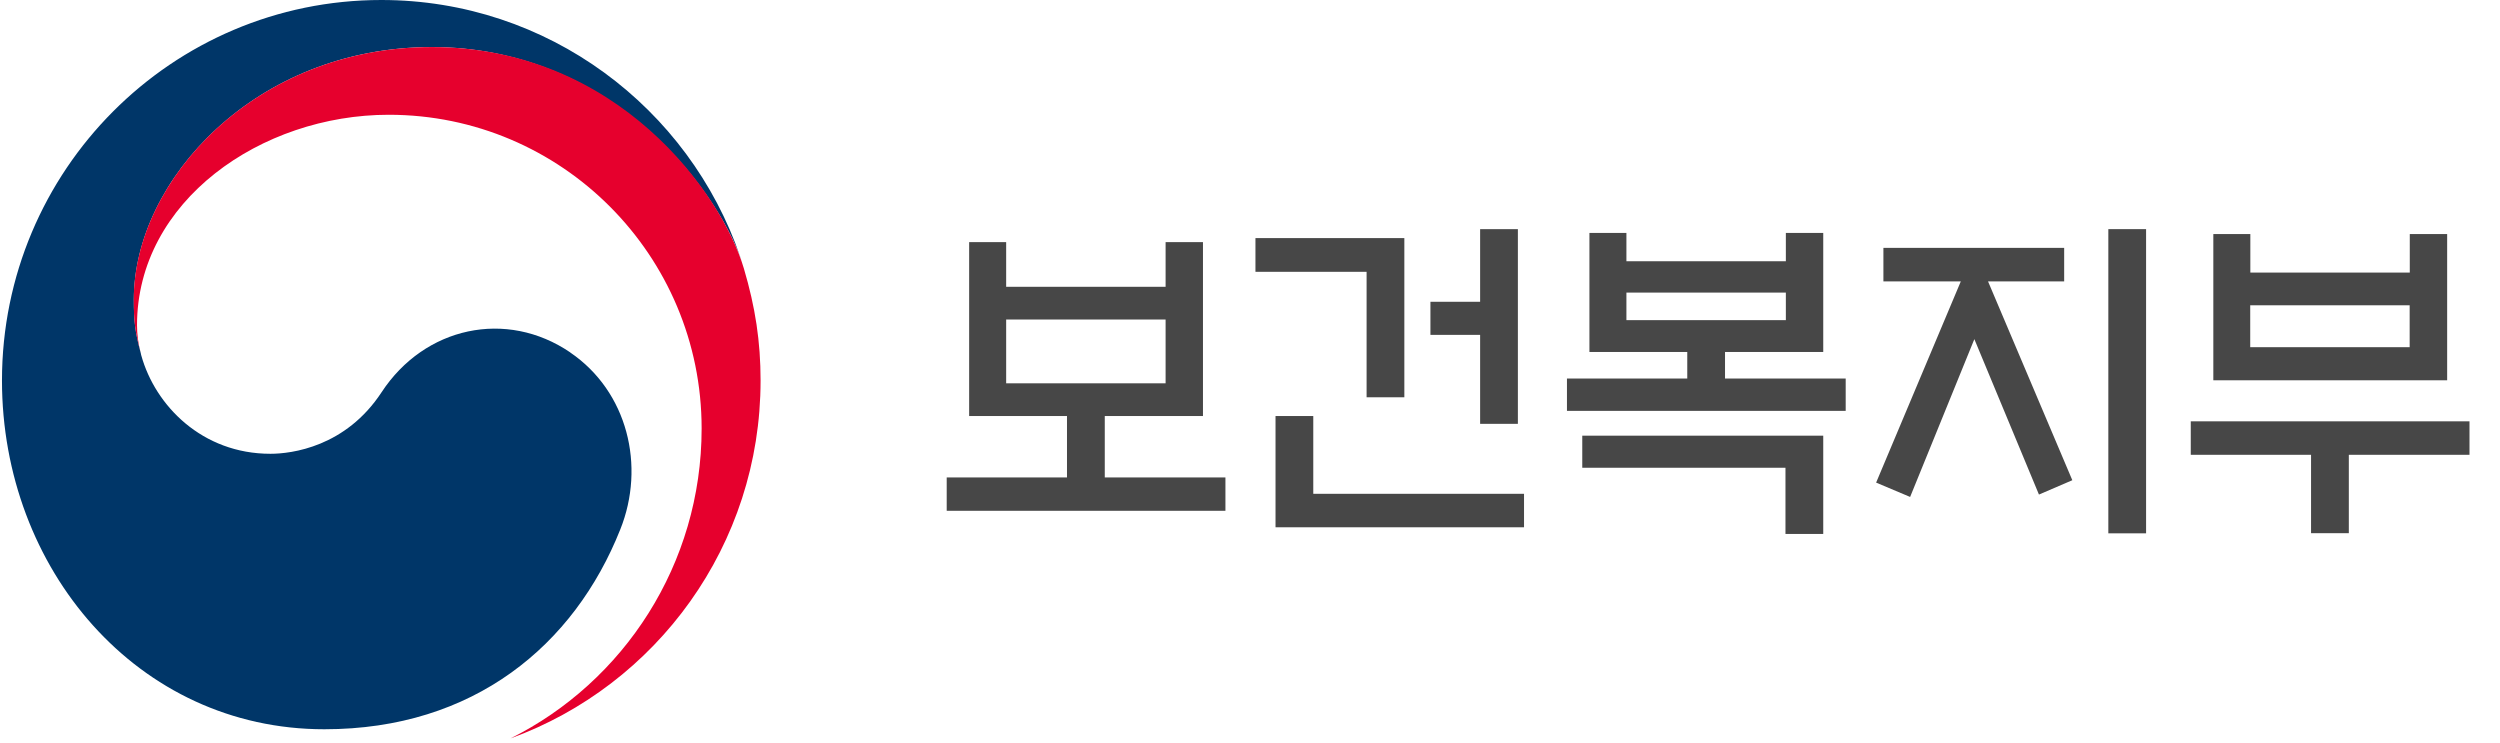 <svg width="138" height="41" viewBox="0 0 138 41" fill="none" xmlns="http://www.w3.org/2000/svg">
<g clip-path="url(#clip0_1046_93)">
<path opacity="0.8" d="M67.644 26.355V28.196H52.258V26.355H58.898V22.965H53.497V13.365H55.54V15.831H64.341V13.365H66.404V22.965H60.983V26.355H67.644ZM64.341 17.637H55.54V21.159H64.341V17.637Z" fill="#1A1A1A"/>
<path opacity="0.8" d="M77.52 21.93H75.436V15.004H69.301V13.143H77.52V21.93ZM70.409 29.099V22.965H72.493V27.258H84.126V29.106H70.409V29.099ZM81.703 12.649H83.787V23.396H81.703V18.485H78.96V16.658H81.703V12.649Z" fill="#1A1A1A"/>
<path opacity="0.8" d="M101.882 20.895V22.68H86.496V20.895H93.137V19.429H87.736V12.858H89.778V14.421H98.579V12.858H100.643V19.429H95.221V20.895H101.882ZM100.643 24.055V29.474H98.558V25.82H87.341V24.049H100.643V24.055ZM98.579 16.151H89.778V17.672H98.579V16.151Z" fill="#1A1A1A"/>
<path opacity="0.8" d="M103.964 15.532V13.684H113.942V15.532H109.739L114.392 26.508L112.55 27.3L108.984 18.721L105.439 27.431L103.562 26.64L108.237 15.532H103.957H103.964ZM116.38 12.649H118.464V29.439H116.38V12.649Z" fill="#1A1A1A"/>
<path opacity="0.8" d="M120.93 23.257H136.316V25.105H129.655V29.432H127.57V25.105H120.93V23.257ZM124.219 15.046H133.02V12.92H135.083V20.992H122.176V12.92H124.219V15.046ZM133.013 16.852H124.212V19.165H133.013V16.852Z" fill="#1A1A1A"/>
<path d="M31.484 19.457C27.953 17.053 23.438 18.033 21.063 21.652C19.082 24.674 16.091 25.049 14.928 25.049C11.154 25.049 8.571 22.388 7.802 19.631C7.802 19.631 7.789 19.582 7.782 19.554C7.782 19.526 7.768 19.492 7.761 19.457C7.456 18.304 7.387 17.755 7.387 16.532C7.387 9.94 14.124 2.598 23.84 2.598C33.554 2.598 39.475 10.19 40.943 14.414C40.915 14.338 40.894 14.268 40.867 14.192C38.041 5.939 30.238 -1.52588e-05 21.049 -1.52588e-05C9.485 -1.52588e-05 0.109 9.405 0.109 21.006C0.109 31.377 7.567 40.255 17.905 40.255C26.152 40.255 31.699 35.614 34.24 29.224C35.639 25.73 34.648 21.617 31.477 19.457" fill="#003668"/>
<path d="M41.063 14.824C39.845 10.704 34.111 2.598 23.835 2.598C14.12 2.598 7.383 9.94 7.383 16.532C7.383 17.755 7.459 18.304 7.757 19.457C7.632 18.957 7.563 18.45 7.563 17.956C7.563 11.094 14.418 6.335 21.46 6.335C30.995 6.335 38.73 14.087 38.73 23.653C38.73 31.148 34.43 37.643 28.177 40.762C36.23 37.837 41.984 30.099 41.984 21.006C41.984 18.853 41.694 16.956 41.063 14.824Z" fill="#E6002D"/>
</g>
<defs>
<clipPath id="clip0_1046_93">
<rect width="137" height="41" fill="white" transform="translate(0.109)"/>
</clipPath>
</defs>
</svg>
